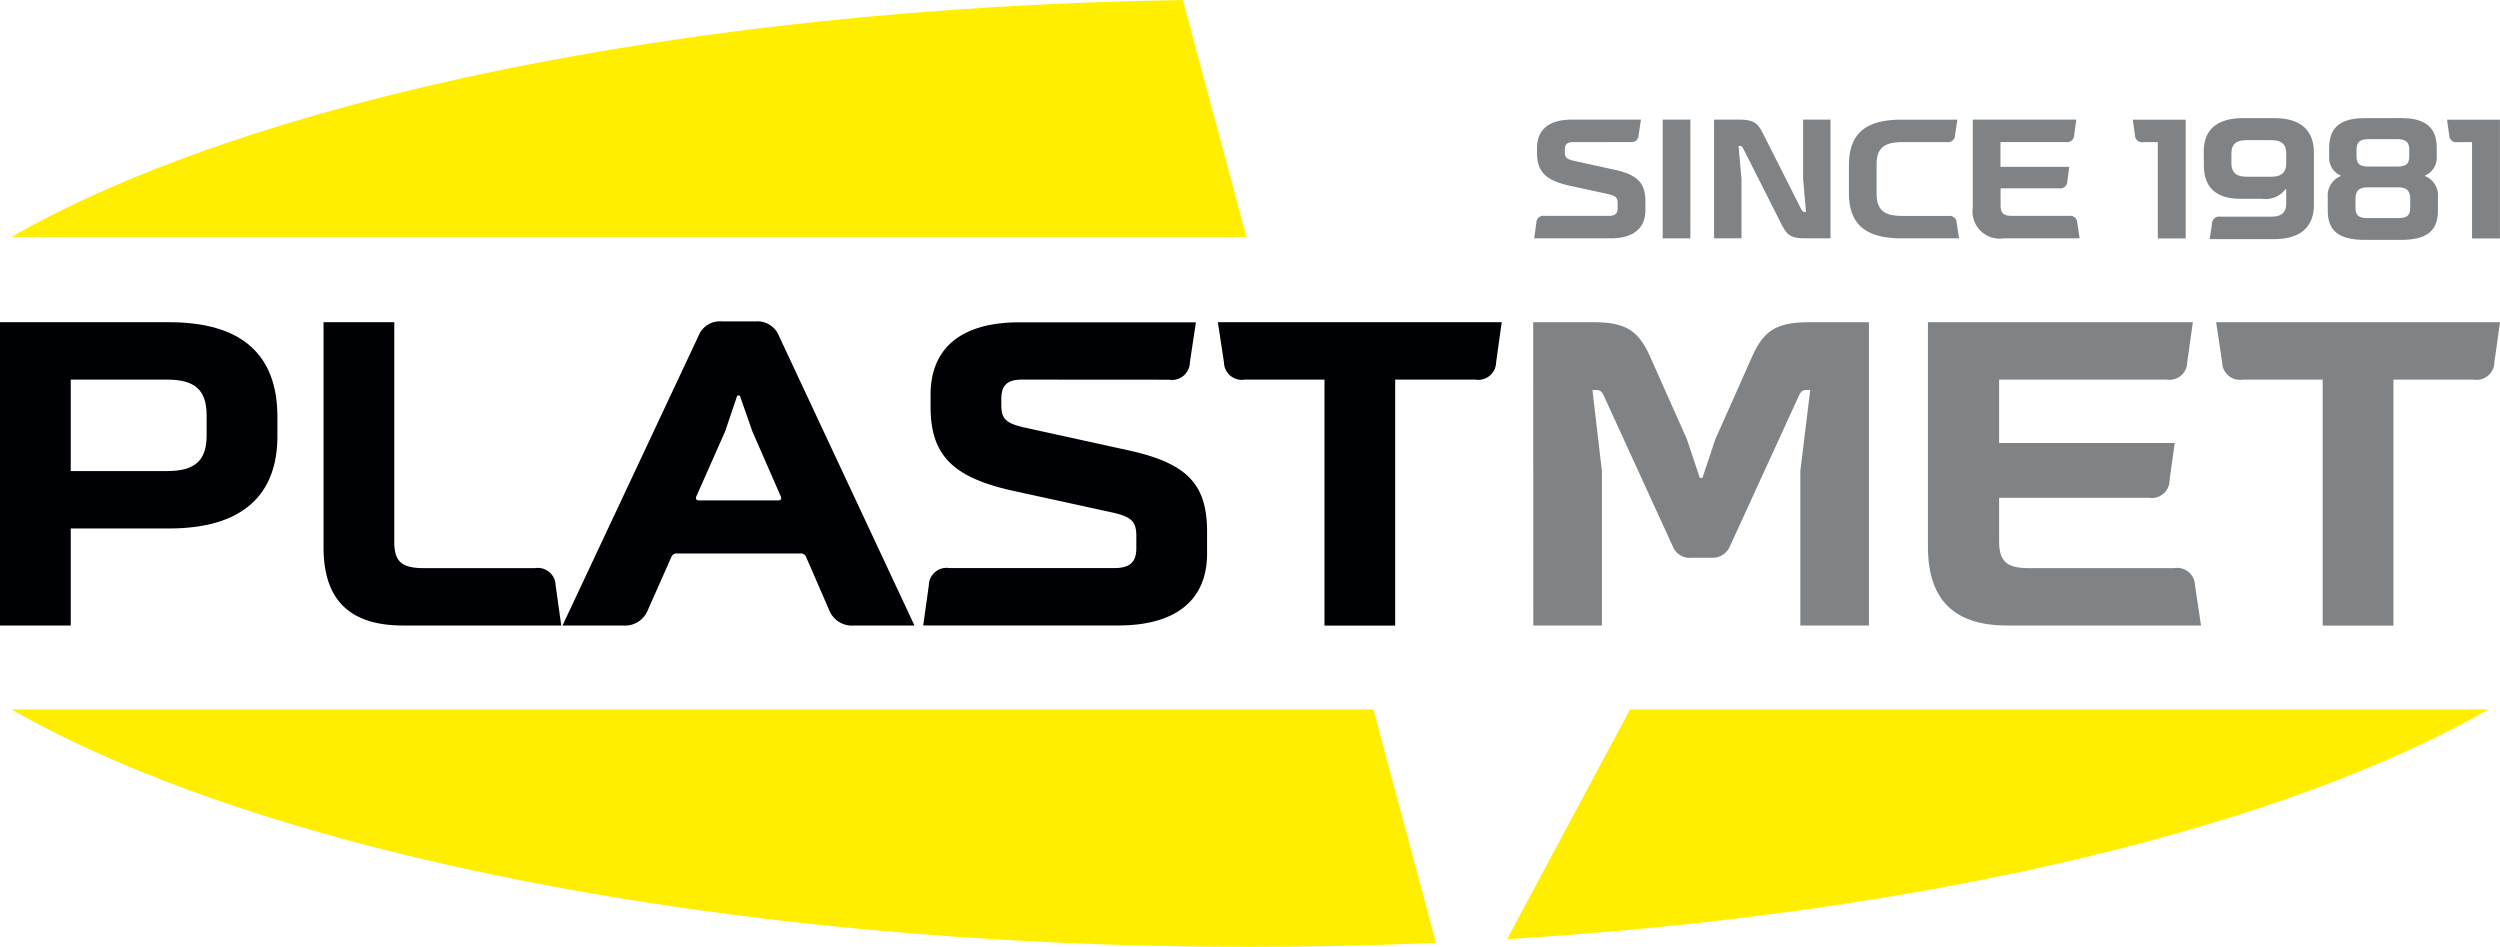<svg id="Group_34" data-name="Group 34" xmlns="http://www.w3.org/2000/svg" xmlns:xlink="http://www.w3.org/1999/xlink" width="129.08" height="48.889" viewBox="0 0 129.08 48.889">
  <defs>
    <clipPath id="clip-path">
      <rect id="Rectangle_110" data-name="Rectangle 110" width="129.08" height="48.889" fill="none"/>
    </clipPath>
  </defs>
  <g id="Group_33" data-name="Group 33" clip-path="url(#clip-path)">
    <path id="Path_32" data-name="Path 32" d="M3.653,152.318v4.722H8.62c1.47,0,2.049-.557,2.049-1.849v-1.024c0-1.314-.6-1.849-2.049-1.849Zm5.079-2.963c3.72,0,5.591,1.649,5.591,4.879v.891c.044,3.208-1.871,4.879-5.591,4.879H3.653v5.012H0V149.355Z" transform="translate(0 -132.718)" fill="#000104"/>
    <path id="Path_33" data-name="Path 33" d="M162.245,165.014h-8.174c-2.763,0-4.1-1.337-4.1-4.032V149.355h3.653v11.338c0,1.024.379,1.359,1.537,1.359h5.724a.919.919,0,0,1,1.07.891Z" transform="translate(-133.266 -132.718)" fill="#000104"/>
    <path id="Path_34" data-name="Path 34" d="M271.885,158.2c.134,0,.178-.089.134-.2l-1.47-3.364-.647-1.848h-.134l-.624,1.848L267.653,158c-.044.111,0,.2.134.2Zm-4.12-8.487a1.186,1.186,0,0,1,1.2-.757h1.76a1.2,1.2,0,0,1,1.2.757l6.994,14.946h-3.118a1.258,1.258,0,0,1-1.269-.757l-1.2-2.762a.289.289,0,0,0-.312-.2h-6.348a.289.289,0,0,0-.312.2l-1.225,2.762a1.258,1.258,0,0,1-1.269.757h-3.119Z" transform="translate(-231.703 -132.363)" fill="#000104"/>
    <path id="Path_35" data-name="Path 35" d="M433.021,152.316c-.758,0-1.069.29-1.069,1v.29c0,.735.222.958,1.18,1.18l5.28,1.158c3.118.668,4.165,1.738,4.165,4.232v1.114c0,2.405-1.6,3.72-4.588,3.72H427.92l.29-2.072a.919.919,0,0,1,1.069-.891h8.509c.779,0,1.136-.289,1.136-1.025V160.4c0-.757-.245-1-1.248-1.225l-5.1-1.114c-3.141-.69-4.276-1.849-4.276-4.343V153.1c0-2.428,1.6-3.742,4.588-3.742H442l-.312,2.072a.919.919,0,0,1-1.069.891Z" transform="translate(-380.253 -132.716)" fill="#000104"/>
    <path id="Path_36" data-name="Path 36" d="M564.495,149.355h14.656l-.29,2.072a.918.918,0,0,1-1.069.891H573.65v12.7H570v-12.7h-4.12a.919.919,0,0,1-1.07-.891Z" transform="translate(-501.614 -132.718)" fill="#000104"/>
    <path id="Path_37" data-name="Path 37" d="M710.667,149.355h3.1c1.626,0,2.317.4,2.918,1.738l1.916,4.3.668,2h.134l.669-2,1.915-4.3c.6-1.336,1.292-1.738,2.941-1.738H728v15.659h-3.542V157.04l.512-4.187h-.178c-.223,0-.312.067-.445.378l-3.52,7.685a.973.973,0,0,1-.98.6h-1a.939.939,0,0,1-.98-.6l-3.519-7.685c-.133-.312-.223-.378-.468-.378h-.156l.49,4.187v7.975h-3.542Z" transform="translate(-631.504 -132.718)" fill="#808386"/>
    <path id="Path_38" data-name="Path 38" d="M907.311,149.355l-.29,2.072a.919.919,0,0,1-1.069.891h-8.643v3.274h9.065l-.267,1.938a.91.91,0,0,1-1.046.891h-7.752v2.25c0,1.025.4,1.38,1.515,1.38h7.529a.919.919,0,0,1,1.069.891l.311,2.072h-10c-2.763,0-4.1-1.337-4.1-4.076V149.355Z" transform="translate(-794.09 -132.718)" fill="#808386"/>
    <path id="Path_39" data-name="Path 39" d="M1027.21,149.355h14.656l-.29,2.072a.918.918,0,0,1-1.069.891h-4.143v12.7h-3.653v-12.7h-4.121a.919.919,0,0,1-1.07-.891Z" transform="translate(-912.786 -132.718)" fill="#808386"/>
    <path id="Path_40" data-name="Path 40" d="M78.833,48.681q-4.718.205-9.606.208c-27.271,0-51.167-4.943-63.95-12.261H75.6Zm54.345-12.053c-10.66,6.1-29.049,10.553-50.677,11.863l6.348-11.863ZM69.046,12.234H5.274C17.512,5.227,39.939.4,65.761,0Z" transform="translate(-4.687)" fill="#fe0" fill-rule="evenodd"/>
    <path id="Path_41" data-name="Path 41" d="M713.139,56.6c-.3,0-.419.113-.419.392V57.1c0,.288.087.375.463.462l2.068.454c1.221.261,1.63.681,1.63,1.657v.436c0,.942-.627,1.457-1.8,1.457h-3.943l.113-.812a.36.36,0,0,1,.419-.349h3.332c.3,0,.445-.113.445-.4v-.244c0-.3-.1-.392-.489-.48l-2-.436c-1.23-.27-1.674-.723-1.674-1.7V56.9c0-.951.628-1.465,1.8-1.465h3.567l-.122.811a.36.36,0,0,1-.419.349Z" transform="translate(-631.925 -49.26)" fill="#808386"/>
    <rect id="Rectangle_109" data-name="Rectangle 109" width="1.43" height="6.132" transform="translate(85.848 6.175)" fill="#808386"/>
    <path id="Path_42" data-name="Path 42" d="M794.483,61.566V55.434h1.238c.707,0,.978.1,1.265.671l2,3.959c.062.1.087.14.184.14h.061l-.149-1.709V55.434h1.414v6.132h-1.239c-.716,0-.977-.1-1.265-.672l-2-3.96c-.053-.1-.087-.139-.183-.139h-.062L795.9,58.5v3.062Z" transform="translate(-705.983 -49.259)" fill="#808386"/>
    <path id="Path_43" data-name="Path 43" d="M862.681,61.566h-2.948c-1.944,0-2.738-.767-2.738-2.364V57.8c0-1.6.794-2.364,2.738-2.364h2.861l-.122.812a.361.361,0,0,1-.419.349h-2.294c-.959,0-1.335.314-1.335,1.151v1.509c0,.837.375,1.151,1.335,1.151h2.381a.36.36,0,0,1,.418.349Z" transform="translate(-761.531 -49.259)" fill="#808386"/>
    <path id="Path_44" data-name="Path 44" d="M919.689,55.434l-.113.811a.361.361,0,0,1-.419.349h-3.384v1.281h3.55l-.1.759a.357.357,0,0,1-.411.349h-3.034v.881c0,.4.156.541.592.541h2.948a.359.359,0,0,1,.419.349l.122.812h-3.916a1.406,1.406,0,0,1-1.6-1.6V55.434Z" transform="translate(-812.484 -49.259)" fill="#808386"/>
    <path id="Path_45" data-name="Path 45" d="M989.117,56.6a.361.361,0,0,1-.419-.349l-.113-.811h2.731v6.132h-1.44V56.6Z" transform="translate(-878.464 -49.26)" fill="#808386"/>
    <path id="Path_46" data-name="Path 46" d="M1024.95,57.759c.549,0,.785-.219.785-.707v-.48c0-.488-.236-.7-.785-.7H1023.7c-.558,0-.794.21-.794.7v.48c0,.488.236.707.794.707Zm-3.472-1.3c0-1.125.672-1.726,2.058-1.726h1.57c1.379,0,2.05.628,2.059,1.77v2.7c0,1.142-.68,1.779-2.059,1.779h-3.323l.122-.811a.36.36,0,0,1,.419-.349h2.626c.549,0,.785-.21.785-.7V58.4h-.035a1.276,1.276,0,0,1-1.2.5h-1.125c-1.265,0-1.893-.6-1.893-1.736Z" transform="translate(-907.693 -48.635)" fill="#808386"/>
    <path id="Path_47" data-name="Path 47" d="M1080.458,56.676c0,.436.156.558.654.558h1.413c.5,0,.654-.122.654-.558v-.3c0-.41-.174-.558-.654-.558h-1.413c-.48,0-.654.149-.654.558Zm.6,1.632c-.471,0-.654.165-.654.61v.409c0,.437.157.567.654.567h1.518c.505,0,.654-.13.654-.567v-.409c0-.445-.184-.61-.654-.61Zm1.692-3.576c1.274,0,1.849.488,1.849,1.552v.454a.984.984,0,0,1-.61.959v.027a1.073,1.073,0,0,1,.672,1.1v.68c0,1.055-.576,1.517-1.928,1.517H1080.9c-1.352,0-1.928-.463-1.928-1.517v-.68a1.084,1.084,0,0,1,.672-1.1V57.7a.989.989,0,0,1-.6-.959v-.454c0-1.064.567-1.552,1.841-1.552Z" transform="translate(-958.785 -48.635)" fill="#808386"/>
    <path id="Path_48" data-name="Path 48" d="M1134.8,56.6a.36.36,0,0,1-.418-.349l-.114-.811H1137v6.132h-1.44V56.6Z" transform="translate(-1007.923 -49.26)" fill="#808386"/>
  </g>
</svg>
